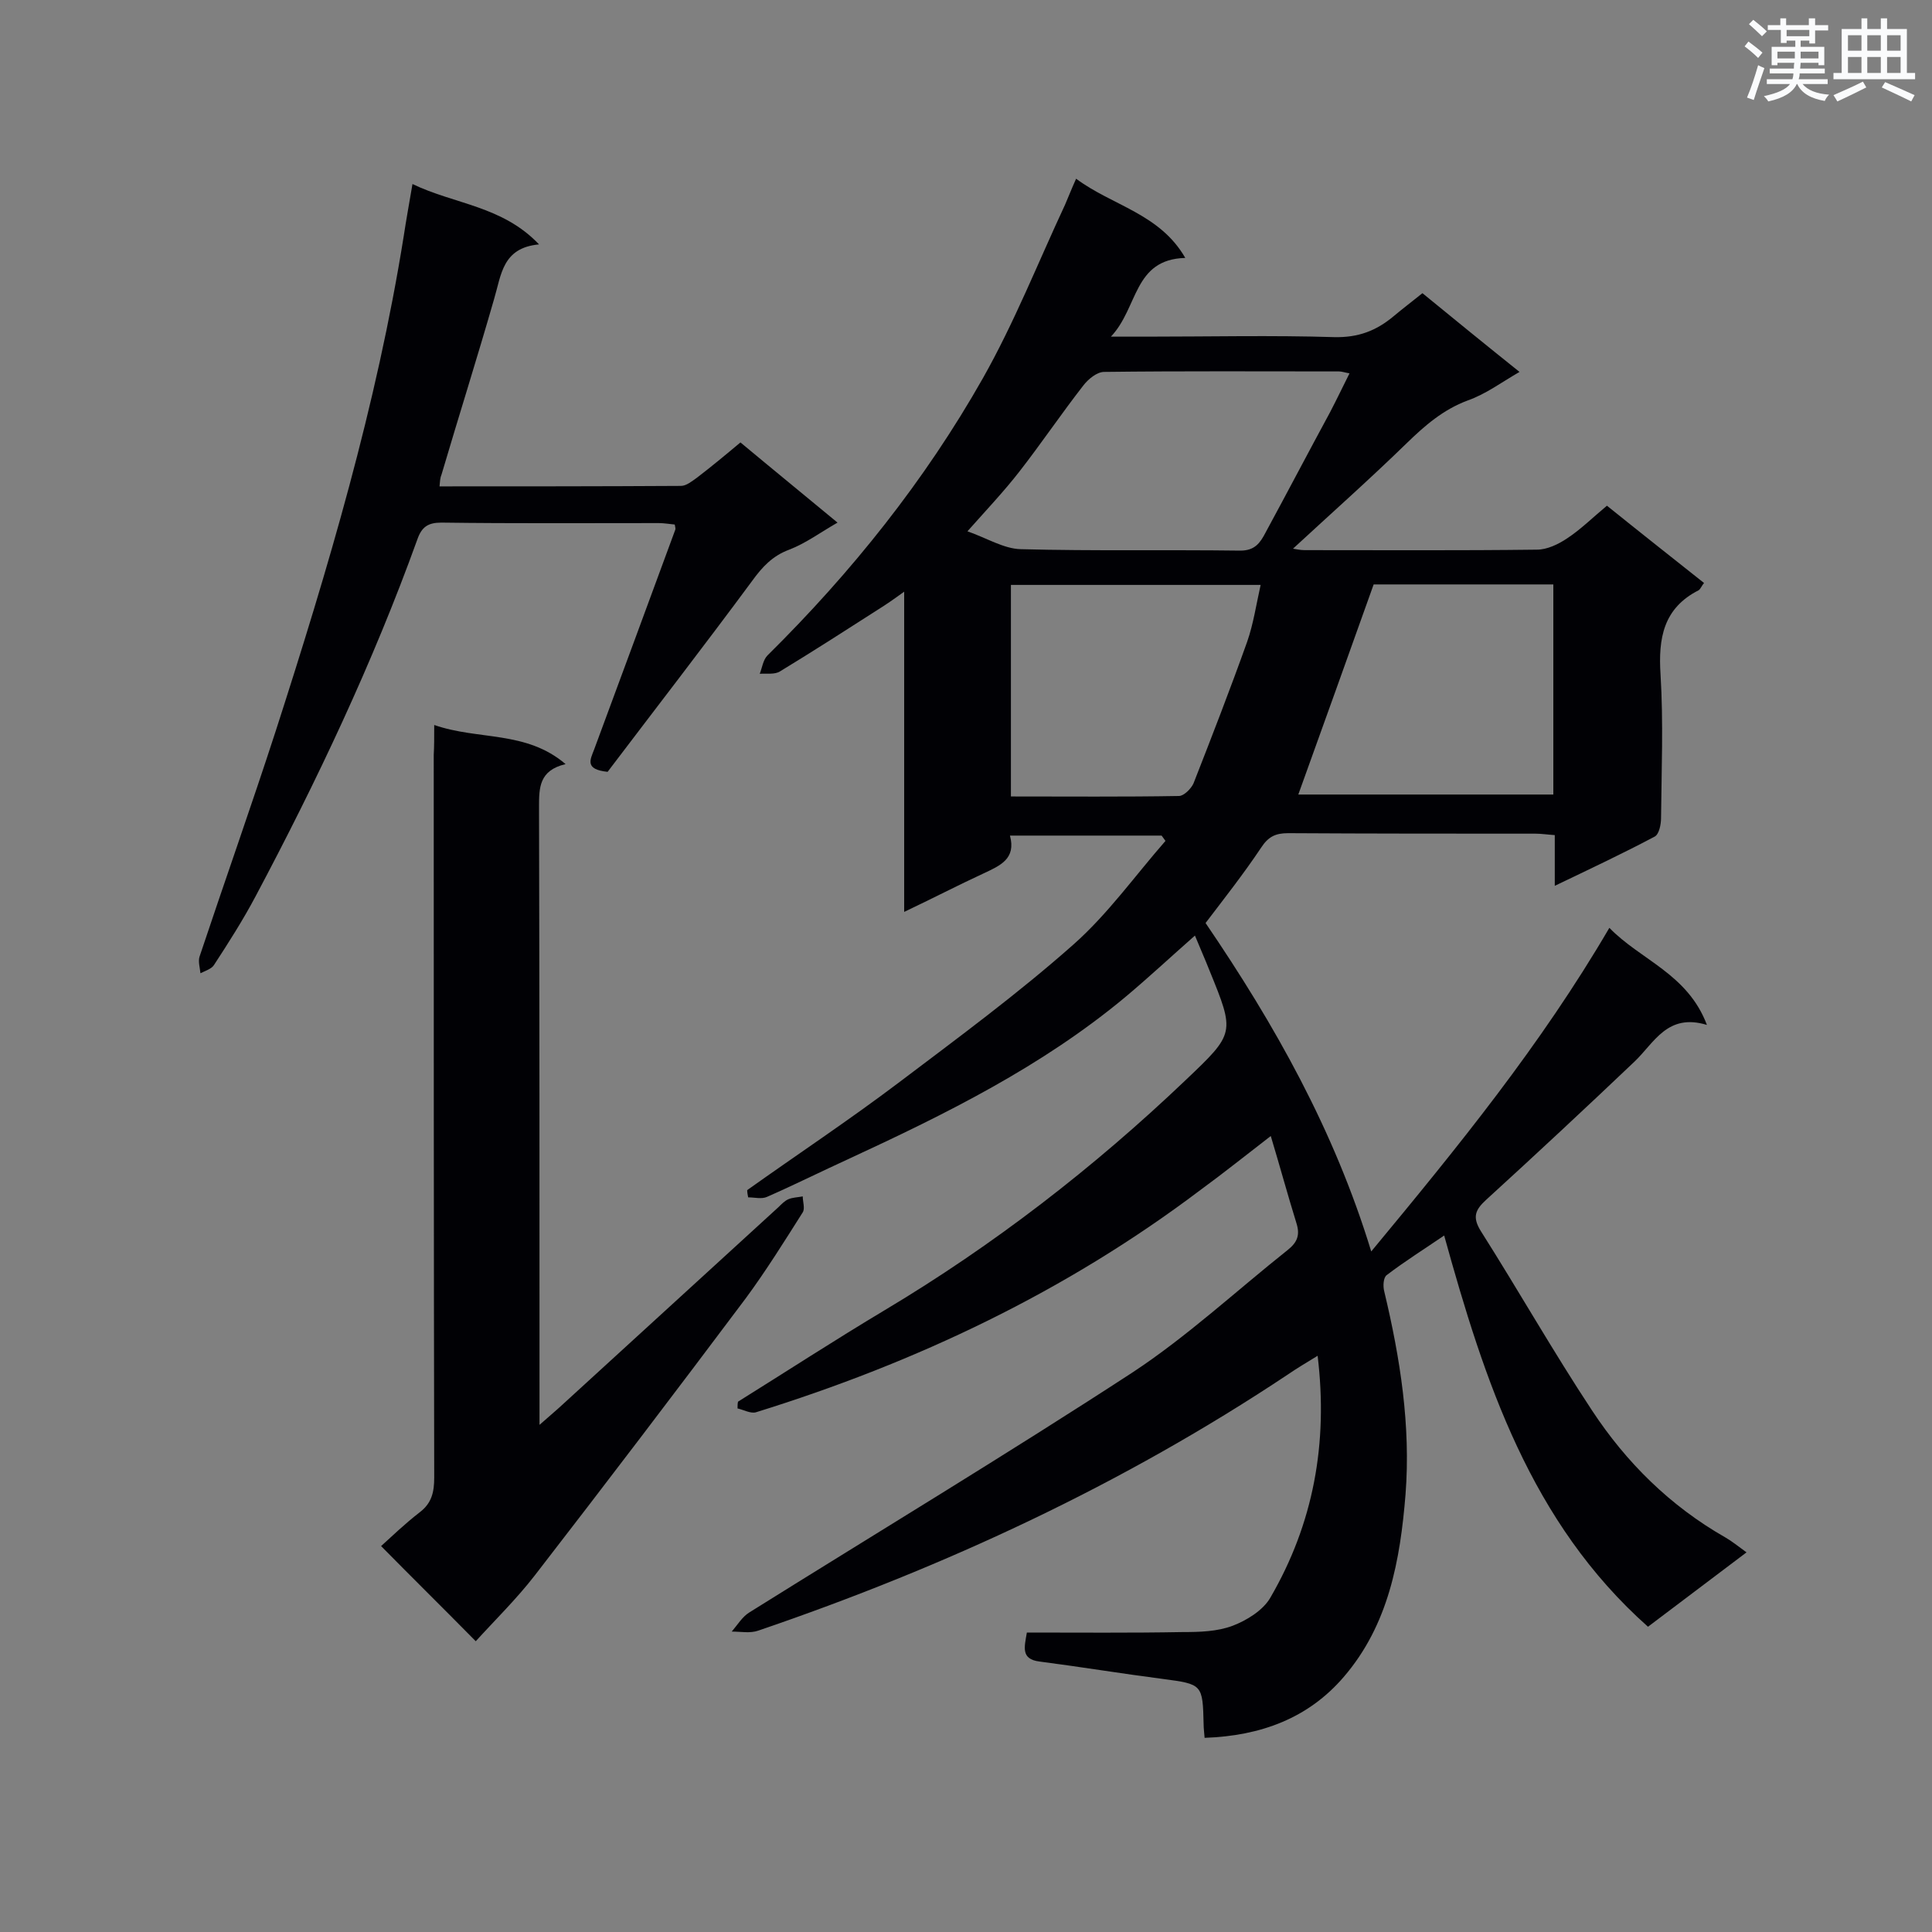 <svg enable-background="new 0 0 400 400" viewBox="0 0 400 400" xmlns="http://www.w3.org/2000/svg"><rect x="0" y="0" width="400" height="400" fill="#808080" stroke="none"/><g fill="#010105"><path d="m249.4 359.8c-.1-1.3-.2-2-.2-2.7-.2-8.4-.2-8.4-8.5-9.5-8.5-1.1-17-2.5-25.5-3.6-3.9-.5-3.1-3-2.6-6 10.8 0 21.5.1 32.3-.1 3.5 0 7.1-.1 10.3-1.3 2.9-1.1 6.3-3.2 7.8-5.8 8.9-15.3 12-31.9 9.8-50.1-2.3 1.4-4.3 2.6-6.2 3.9-34.1 22.7-70.9 39.8-109.6 53-1.7.6-3.6.2-5.5.2 1.2-1.4 2.2-3.1 3.7-4 26.4-16.5 53.1-32.6 79.2-49.6 11.4-7.5 21.5-16.9 32.2-25.4 2-1.6 2.6-3.1 1.8-5.6-1.8-5.8-3.4-11.7-5.3-18-5.2 4-9.8 7.7-14.6 11.2-27.8 21-58.8 35.7-92 46-1.1.3-2.5-.5-3.8-.8 0-.5 0-1 .1-1.4 10.1-6.3 20.1-12.8 30.3-18.9 22.6-13.5 43.3-29.5 62.4-47.7 10.2-9.7 10.2-9.7 4.9-22.7-.9-2.3-1.9-4.5-3-7.2-5 4.4-9.6 8.7-14.5 12.8-17.2 14.3-37 24.1-57.1 33.4-5.7 2.6-11.3 5.4-17 7.9-1.1.5-2.6.1-3.9.1-.1-.5-.2-1-.2-1.5 10.4-7.4 21.1-14.5 31.3-22.2 12.3-9.3 24.8-18.5 36.3-28.7 7.1-6.3 12.7-14.2 19-21.4-.3-.4-.5-.7-.8-1.1-10.3 0-20.7 0-31.4 0 1.3 4.8-2 6.2-5.4 7.8-5.4 2.5-10.6 5.2-16.5 8 0-22.2 0-43.7 0-66.3-2.2 1.6-3.8 2.7-5.4 3.7-6.7 4.3-13.4 8.6-20.3 12.8-1.1.7-2.8.4-4.2.5.5-1.3.7-2.9 1.6-3.8 17.4-17.2 32.6-36.2 44.6-57.4 6.5-11.5 11.4-23.9 17-35.9.7-1.6 1.3-3.2 2.3-5.4 7.5 5.6 17.3 7.2 22.6 16.4-10.8.3-9.7 10.3-15.4 16.3h7.4c13 0 26-.3 38.9.1 4.9.1 8.6-1.3 12.2-4.3 1.9-1.6 3.9-3.1 6-4.8 6.6 5.4 13.1 10.7 20.1 16.3-3.8 2.2-7 4.6-10.7 5.9-5.1 1.9-8.9 5.2-12.7 8.9-7.6 7.4-15.6 14.5-23.5 21.8.7.1 1.5.3 2.4.3 16 0 32.1.1 48.1-.1 2.1 0 4.4-1.1 6.2-2.3 2.9-1.9 5.4-4.4 8.3-6.8 6.7 5.4 13.3 10.6 20.1 16-.5.6-.7 1.2-1.1 1.5-7.3 3.7-8.4 9.9-7.9 17.5.6 9.9.2 19.8.1 29.7 0 1.3-.4 3.3-1.3 3.8-6.6 3.5-13.4 6.7-20.7 10.2 0-3.8 0-7 0-10.5-1.5-.1-2.8-.3-4-.3-17.1 0-34.1 0-51.2-.1-2.6 0-4.1.7-5.6 3-3.6 5.4-7.7 10.6-11.5 15.6 14.3 21 26.6 42.8 34.3 68 17.9-21.6 35.1-42.7 49.3-67 6.5 6.7 16.2 9.5 20.2 20.1-8.2-2.5-10.9 3.7-15 7.6-10.1 9.6-20.4 19.2-30.7 28.6-2.3 2.1-2.9 3.6-1.1 6.5 7.8 12.3 15 25 23 37.1 7.1 10.8 16.2 19.8 27.6 26.3 1.4.8 2.6 1.8 4.4 3.1-6.9 5.2-13.4 10.1-20.4 15.4-24.3-21.6-33.8-50.7-42.2-81-4.1 2.8-8.1 5.3-11.9 8.2-.7.5-.8 2.3-.5 3.4 3.3 13.8 5.5 27.8 4.4 42-1.1 13.6-3.5 27-12.8 37.8-7.3 8.5-17.1 12.2-28.8 12.6zm30-282.5c-1.1-.2-1.6-.4-2.2-.4-16.2 0-32.4-.1-48.6.1-1.5 0-3.3 1.5-4.3 2.8-4.6 5.9-8.7 12-13.3 17.9-3.2 4.1-6.7 7.8-10.7 12.3 4 1.4 7.5 3.6 11 3.7 15.2.4 30.3.1 45.5.3 3 0 4.1-1.6 5.2-3.7 4.5-8.3 8.9-16.7 13.4-25 1.4-2.7 2.6-5.2 4-8zm-70.1 87.6c11.9 0 23.4.1 34.8-.1 1 0 2.5-1.5 3-2.6 3.8-9.7 7.6-19.5 11.1-29.3 1.3-3.7 1.9-7.8 2.8-11.8-17.6 0-34.6 0-51.7 0zm75.1-43.9c-5.3 14.9-10.5 29.3-15.6 43.5h52.8c0-14.7 0-29.1 0-43.5-12.8 0-25.1 0-37.2 0z"/><path d="m89.9 150.1c9.2 3.2 19 1.1 27.2 8.1-5.5 1.3-5.5 4.9-5.5 8.9.1 40.7.1 81.4.1 122v5.9c1.8-1.6 2.9-2.5 4-3.5 15.2-13.9 30.3-27.7 45.5-41.6.6-.6 1.3-1.3 2-1.6.9-.4 2-.4 3-.6 0 1.1.5 2.5 0 3.3-3.8 6-7.6 12.1-11.8 17.8-14.4 19.2-29 38.4-43.7 57.4-3.8 4.9-8.3 9.3-12.2 13.6-6.9-7-12.9-12.9-19.6-19.7 2.1-1.9 4.9-4.6 8-7 2.5-1.9 3-4.2 3-7.2-.1-49.9-.1-99.7-.1-149.6.1-1.8.1-3.5.1-6.2z"/><path d="m91 100.7c16.8 0 33.4 0 50-.1 1.1 0 2.3-1 3.3-1.7 3-2.3 5.9-4.7 9-7.3 6.6 5.5 13.1 10.8 20.1 16.6-3.5 2-6.6 4.3-10 5.6-3.5 1.3-5.6 3.6-7.7 6.5-9.9 13.4-20.2 26.7-29.9 39.5-4.8-.5-3.6-2.5-2.8-4.6 5.6-15.1 11.2-30.3 16.8-45.5.1-.2 0-.6-.1-1.1-1.1-.1-2.2-.3-3.3-.3-15 0-30 .1-45-.1-2.8 0-4.1.9-5 3.5-9.2 25.5-20.8 50-33.5 73.9-2.6 4.9-5.6 9.6-8.6 14.2-.5.8-1.8 1.2-2.8 1.7-.1-1.1-.5-2.4-.2-3.4 5.2-15.6 10.7-31.1 15.8-46.8 10.8-33.5 20.9-67.4 26.5-102.5.5-3.3 1.1-6.6 1.8-10.7 8.7 4.2 18.6 4.5 26.2 12.5-7.6.7-7.8 6.3-9.3 11.3-3.5 12.2-7.3 24.2-10.9 36.4-.3.7-.3 1.4-.4 2.4z"/></g><path d="m361.2 9.6.8-1c.9.7 1.9 1.4 2.9 2.3l-.9 1.1c-1-1-2-1.8-2.8-2.4zm.5 10.6c.9-2.1 1.6-4.3 2.3-6.7.4.2.8.4 1.3.6-.7 2.1-1.5 4.3-2.2 6.6zm.4-15.2.9-.9c1 .8 2 1.6 2.8 2.4l-1 1c-.9-.9-1.8-1.7-2.7-2.5zm12.5-1.2h1.2v1.4h2.7v1.1h-2.7v2.7h-1.2v-.6h-1.8v1.3h4.9v3.8h-1.2v-.5h-3.7c0 .4-.1.9-.1 1.2h5.1v1h-5.2c0 .5-.1.9-.2 1.2h6v1h-5.2c1.1 1.3 2.9 2 5.5 2.2-.4.4-.7.8-.9 1.3-2.9-.5-4.8-1.6-5.7-3.5h-.1c-.8 1.7-2.7 2.9-5.9 3.6-.2-.4-.6-.8-.9-1.1 2.8-.6 4.6-1.4 5.4-2.5h-4.8v-1h5.3c.1-.3.2-.7.2-1.2h-4.9v-1h5c0-.4 0-.8.1-1.2h-3.5v.5h-1.2v-3.8h4.9v-1.3h-1.8v.5h-1.2v-2.7h-2.7v-1h2.6v-1.4h1.2v1.4h4.7v-1.4zm-6.6 8.3h3.6c0-.4 0-.9 0-1.4h-3.6zm1.9-4.6h4.7v-1.3h-4.7zm6.6 3.2h-3.7v1.4h3.7z" fill="#fafbfc"/><path d="m385.3 3.8h1.3v2.2h2.8v-2.2h1.3v2.2h4.1v9.1h1.7v1.3h-16.9v-1.3h1.7v-9.1h4.1v-2.2zm.4 13.1.7 1.2c-1.8.9-3.8 1.9-6 2.9-.2-.4-.5-.8-.8-1.3 2.3-1 4.3-1.9 6.1-2.8zm-3.1-6.4h2.8v-3.2h-2.8zm0 4.6h2.8v-3.3h-2.8zm4-4.6h2.8v-3.2h-2.8zm0 4.6h2.8v-3.3h-2.8zm3.7 1.9c2.1.9 4.1 1.8 6.1 2.7l-.7 1.3c-2.2-1.1-4.2-2-6.1-2.9zm3.2-9.7h-2.8v3.2h2.8zm-2.8 7.8h2.8v-3.3h-2.8z" fill="#fafbfc"/></svg>